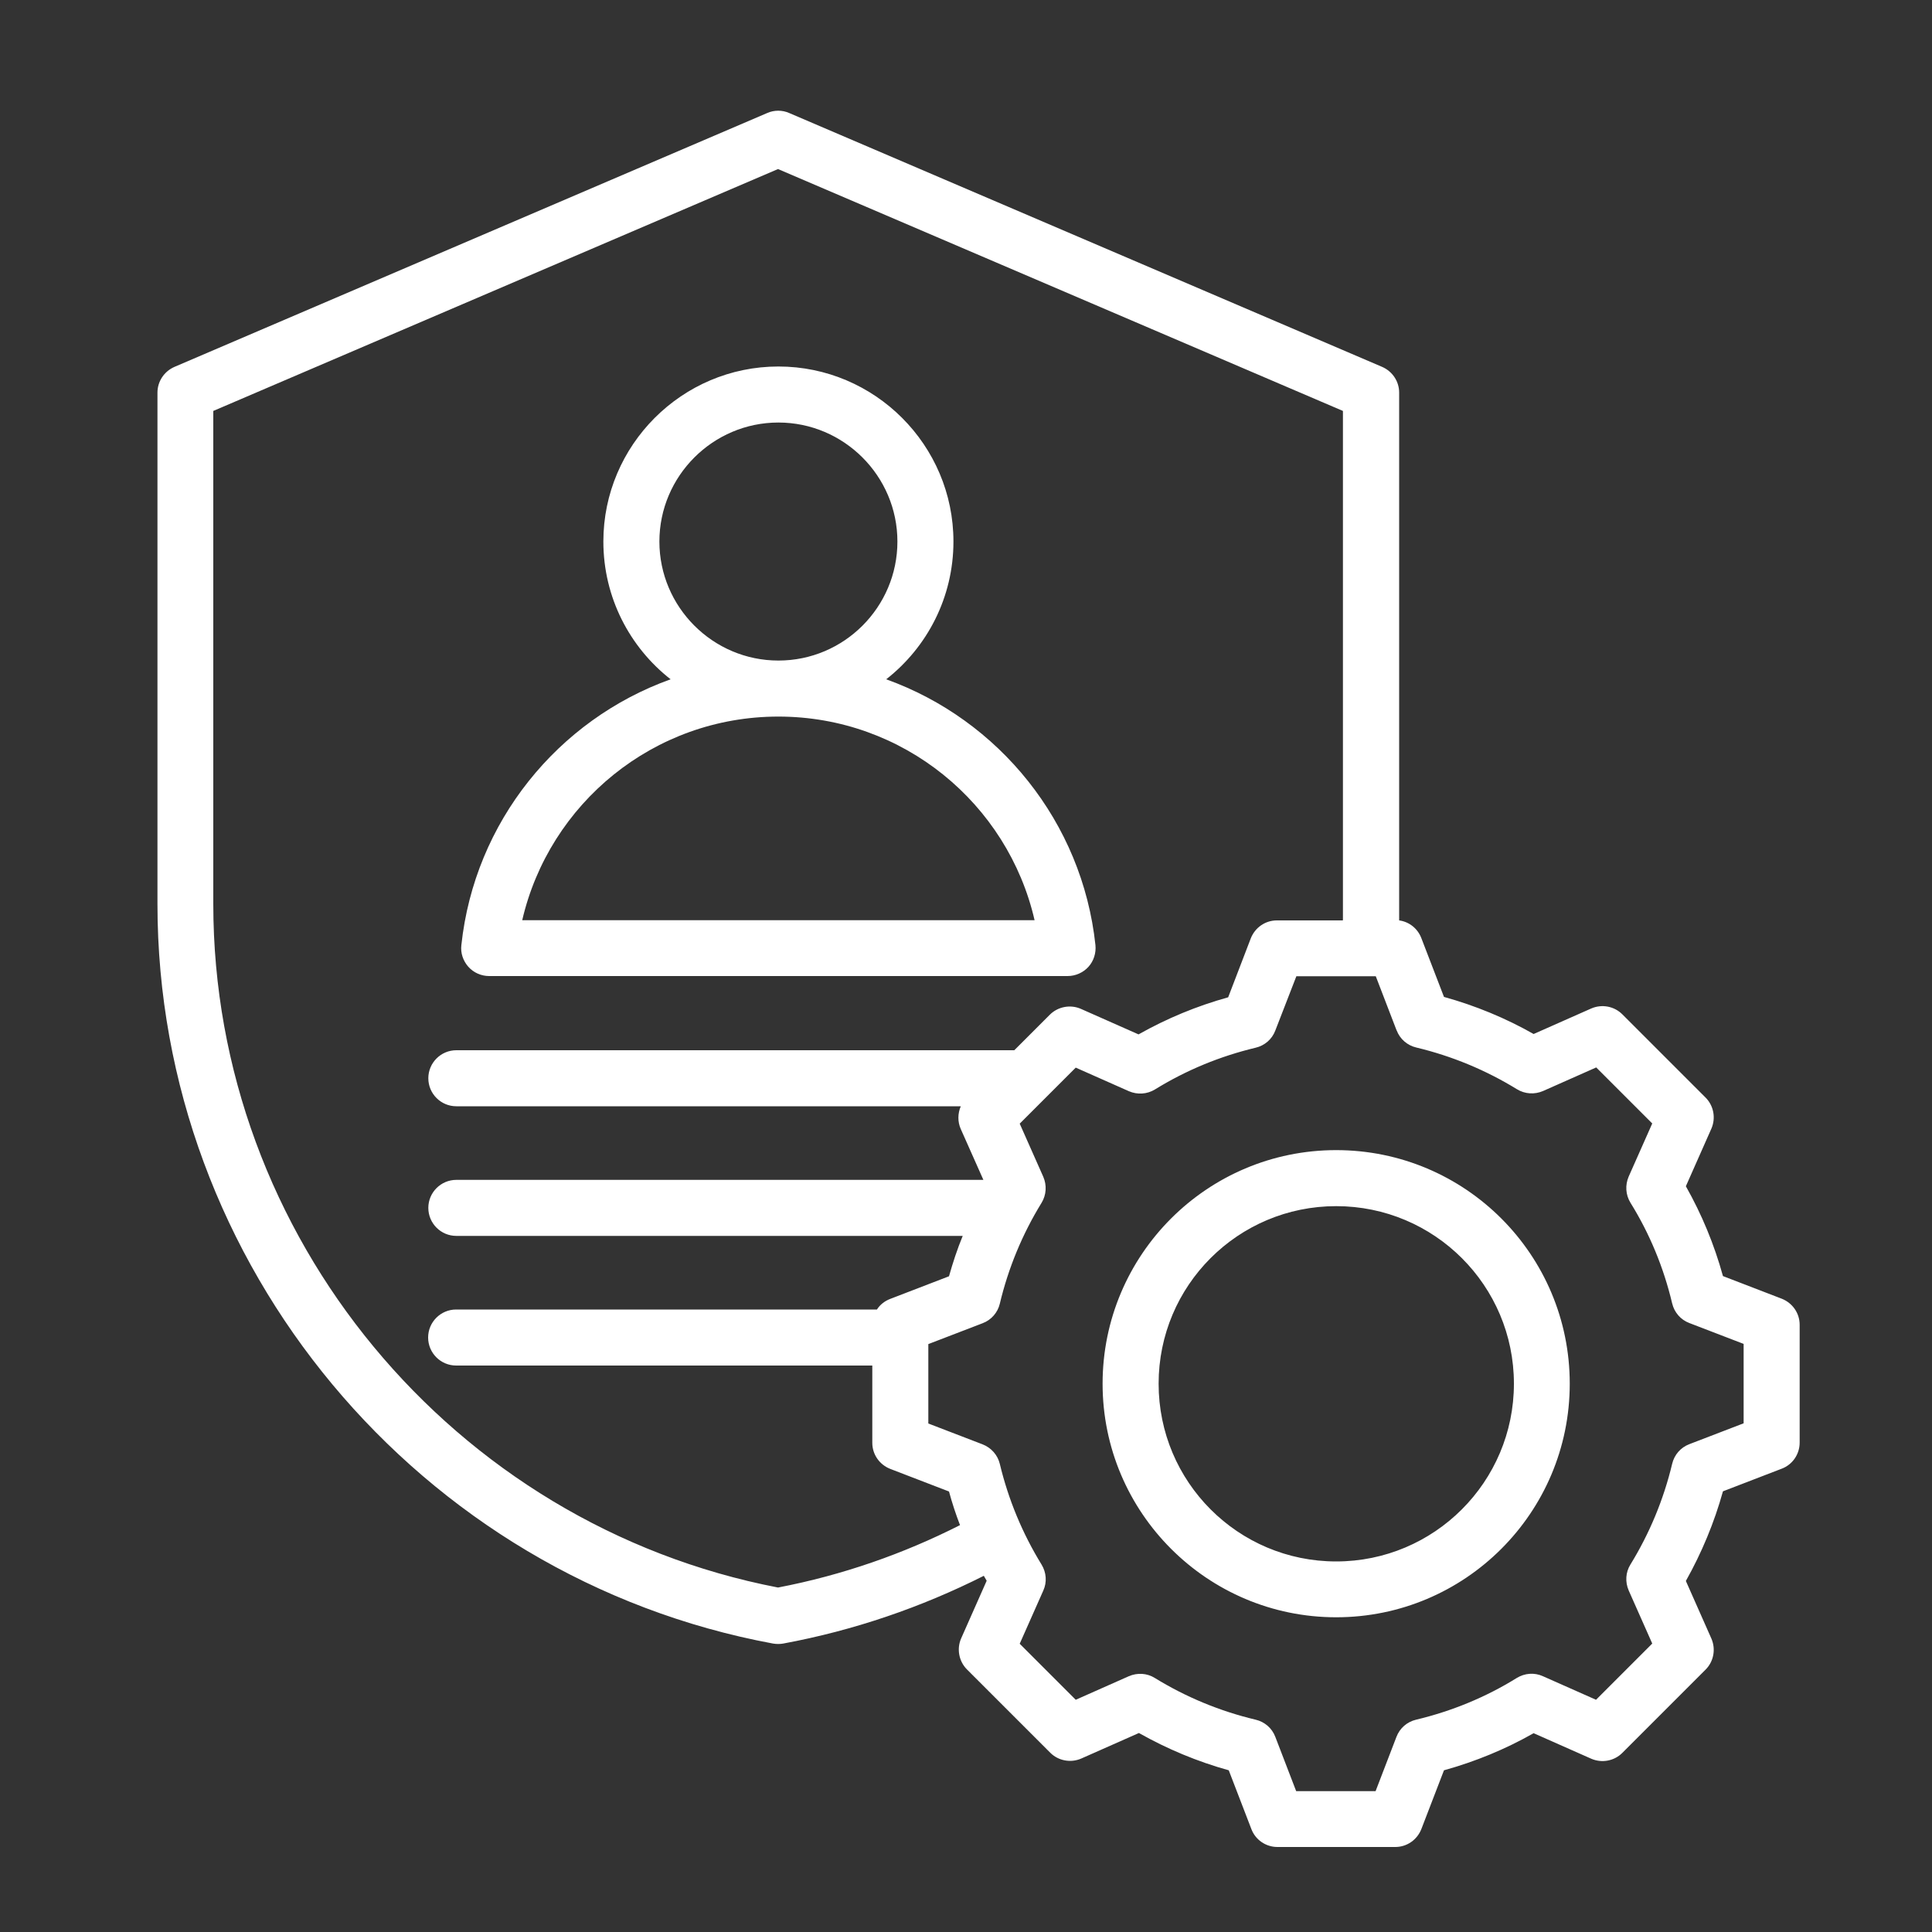 <?xml version="1.0" encoding="UTF-8"?>
<svg id="Layer_1" data-name="Layer 1" xmlns="http://www.w3.org/2000/svg" viewBox="0 0 100 100">
  <rect x="0" y="0" width="100" height="100" fill="#333333" stroke="none"/>
  <defs>
    <style>
      .cls-1 {
        fill: #fff;
        fill-rule: evenodd;
      }
    </style>
  </defs>
  <path class="cls-1" d="M50.91,81.57c-3.22,1.62-6.7,2.82-10.37,3.5-.17.03-.35.03-.53,0-18.33-3.4-31.86-19.6-31.86-38.28v-26.47c0-.58.35-1.1.88-1.33l30.68-13.14c.36-.16.78-.16,1.14,0l30.69,13.14c.53.23.88.75.88,1.33v26.47c0,.28,0,.57,0,.85.52.07.96.42,1.15.92l1.17,3.04c1.62.45,3.18,1.09,4.64,1.92l2.98-1.32c.55-.24,1.19-.12,1.61.3l4.31,4.31c.42.42.54,1.06.3,1.61l-1.32,2.98c.83,1.47,1.47,3.02,1.92,4.65l3.04,1.17c.56.22.93.75.93,1.35v6.1c0,.6-.37,1.14-.93,1.35l-3.04,1.17c-.45,1.62-1.1,3.18-1.92,4.64l1.32,2.98c.24.55.12,1.19-.3,1.61l-4.31,4.31c-.42.42-1.06.54-1.61.3l-2.98-1.32c-1.46.83-3.02,1.47-4.64,1.92l-1.17,3.04c-.22.56-.75.93-1.35.93h-6.1c-.6,0-1.14-.37-1.35-.93,0,0-1.17-3.04-1.17-3.04-1.62-.45-3.18-1.1-4.65-1.93l-2.98,1.32c-.55.24-1.19.12-1.61-.3l-4.31-4.31c-.42-.42-.54-1.07-.3-1.61,0,0,1.32-2.98,1.32-2.98-.05-.09-.1-.17-.15-.26h0ZM69.51,47.63c0-.28,0-.56,0-.84v-25.52l-29.24-12.52-29.23,12.52v25.52c0,17.2,12.4,32.13,29.23,35.38,3.34-.64,6.5-1.75,9.42-3.23-.22-.57-.41-1.15-.57-1.74l-3.04-1.17c-.56-.22-.93-.75-.93-1.35v-4h-21.54c-.8,0-1.45-.65-1.45-1.45s.65-1.45,1.45-1.45h21.78c.16-.25.4-.44.69-.55,0,0,3.04-1.17,3.04-1.17.2-.71.43-1.41.71-2.09h-26.21c-.8,0-1.45-.65-1.45-1.45s.65-1.45,1.45-1.45h27.28l-1.17-2.63c-.17-.38-.16-.81,0-1.18h-26.11c-.8,0-1.45-.65-1.45-1.45s.65-1.45,1.45-1.45h28.88l1.84-1.84c.42-.42,1.07-.54,1.61-.3l2.98,1.32c1.47-.83,3.02-1.47,4.64-1.92l1.17-3.05c.22-.56.75-.93,1.35-.93h3.4ZM72.29,53.34l-1.08-2.81h-4.11l-1.09,2.81c-.17.45-.55.78-1.02.89-1.84.44-3.59,1.16-5.21,2.16-.41.25-.91.28-1.35.09l-2.75-1.22-2.9,2.9,1.22,2.75c.19.44.16.94-.09,1.35-.99,1.61-1.72,3.37-2.16,5.22-.11.46-.44.84-.89,1.01l-2.81,1.08s0,4.11,0,4.11l2.81,1.08c.44.17.78.55.89,1.01.44,1.84,1.17,3.6,2.16,5.21.25.41.29.91.09,1.35l-1.22,2.75,2.9,2.9,2.75-1.22c.44-.19.94-.16,1.34.09,1.61.99,3.37,1.72,5.22,2.16.47.11.85.44,1.02.89l1.08,2.81h4.11l1.08-2.81c.17-.45.55-.78,1.02-.89,1.84-.44,3.6-1.16,5.21-2.16.41-.25.91-.29,1.35-.09l2.75,1.22,2.91-2.91-1.22-2.75c-.19-.44-.16-.94.09-1.34.99-1.61,1.72-3.37,2.16-5.21.11-.47.44-.85.89-1.02l2.81-1.08v-4.11l-2.81-1.08c-.45-.17-.78-.55-.89-1.02-.44-1.85-1.16-3.6-2.16-5.21-.25-.41-.28-.91-.09-1.35l1.22-2.75-2.9-2.9-2.75,1.22c-.44.19-.94.16-1.35-.09-1.61-.99-3.37-1.72-5.21-2.16-.47-.11-.85-.44-1.02-.89h0ZM69.16,59.53c6.68,0,12.09,5.41,12.09,12.09s-5.42,12.09-12.09,12.09-12.09-5.42-12.09-12.09,5.41-12.09,12.09-12.09ZM69.16,62.43c-5.08,0-9.19,4.11-9.19,9.19s4.11,9.2,9.19,9.2,9.2-4.12,9.2-9.2-4.12-9.19-9.2-9.19ZM45.87,35.16c5.84,2.1,10.15,7.39,10.83,13.76.04.41-.09.82-.36,1.12s-.67.48-1.08.48h-29.94c-.41,0-.8-.17-1.08-.48-.27-.31-.41-.71-.36-1.12.68-6.38,5-11.67,10.83-13.76-2.12-1.66-3.48-4.24-3.48-7.13,0-4.99,4.07-9.06,9.06-9.06s9.06,4.07,9.06,9.06c0,2.89-1.36,5.47-3.48,7.13h0ZM40.29,37.09c-6.46,0-11.86,4.5-13.26,10.54,0,0,26.52,0,26.52,0-1.39-6.04-6.8-10.54-13.26-10.54ZM40.29,34.19c3.4,0,6.16-2.77,6.16-6.16s-2.77-6.16-6.16-6.16-6.16,2.77-6.16,6.16,2.77,6.16,6.16,6.16Z"/>
</svg>